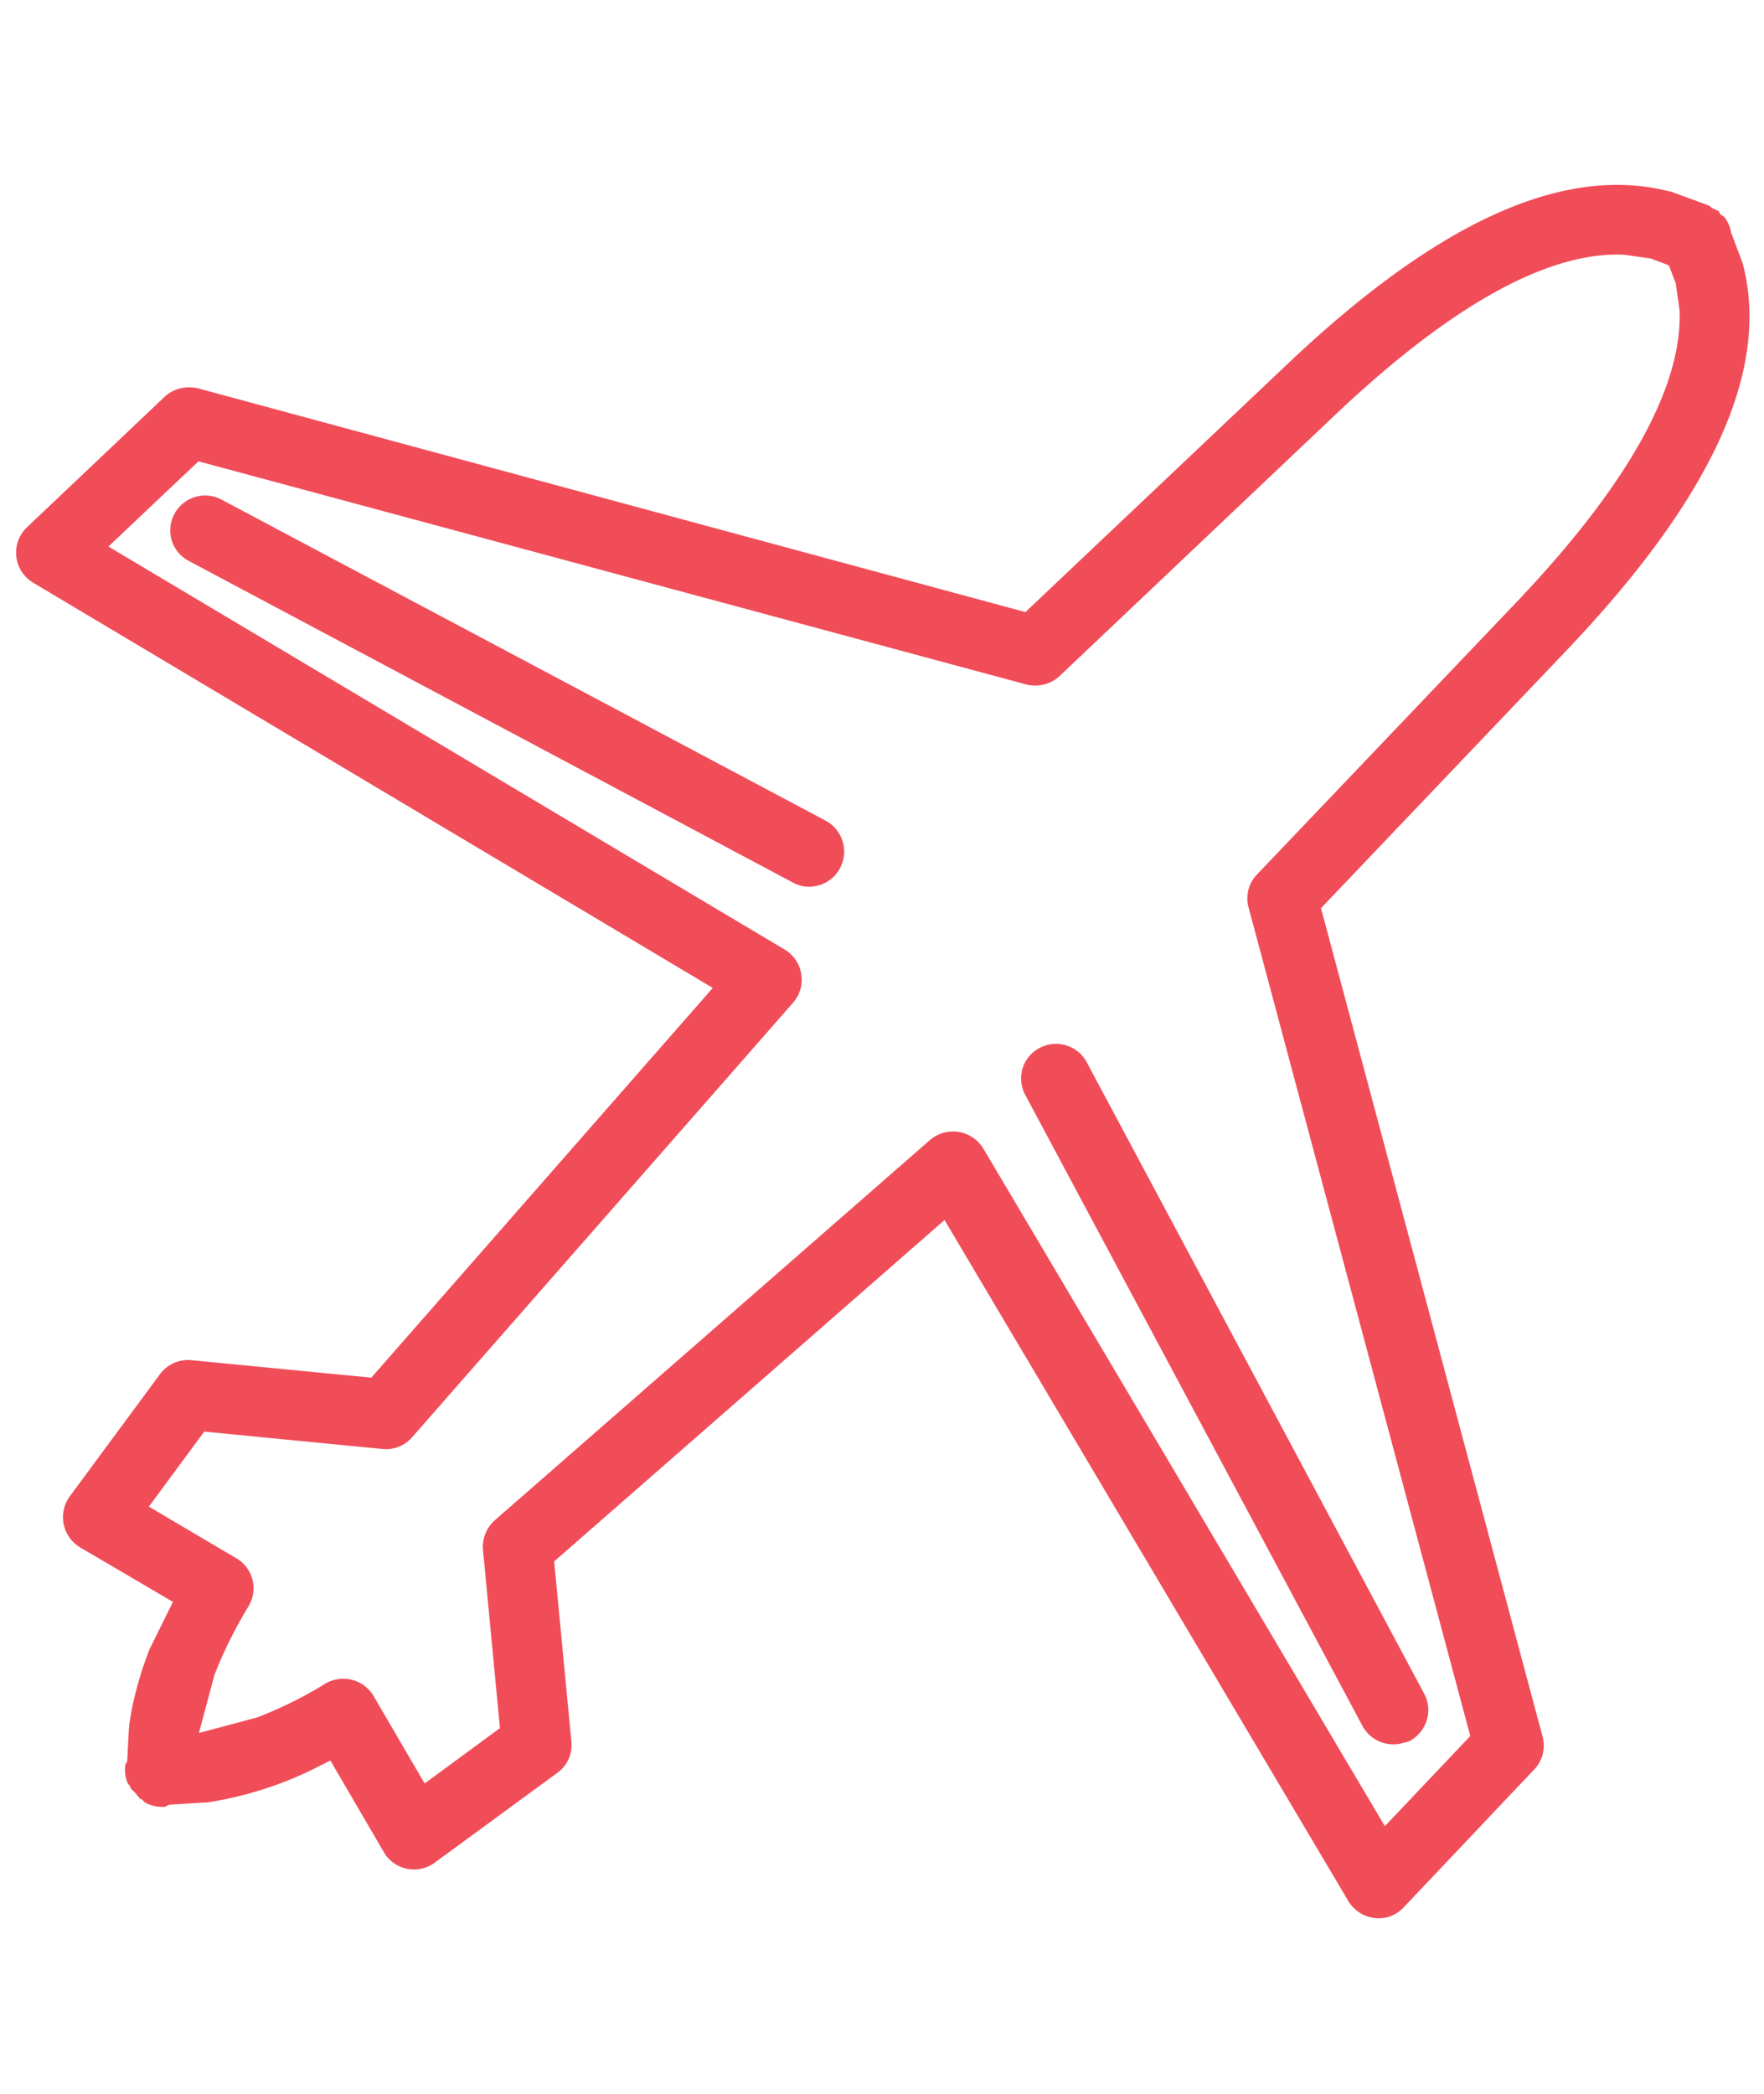 <svg xmlns="http://www.w3.org/2000/svg" viewBox="0 0 123 146" style="enable-background:new 0 0 123 146" xml:space="preserve"><path d="M96.92 133.6a2.48 2.48 0 0 1-2.9-1.07L65.86 85.05l-27.22 23.8 1.2 12.54c.09.86-.28 1.7-.98 2.2l-8.55 6.26a2.43 2.43 0 0 1-3.55-.74l-3.72-6.38-.66.33a25.65 25.65 0 0 1-7.99 2.6h-.19l-2.4.15-.31.15c-.48.03-.97-.08-1.38-.3l-.21-.22-.13-.04-.36-.44-.31-.3-.01-.11-.18-.23c-.18-.4-.24-.89-.16-1.33l.12-.22.12-2.3c.02-.08.02-.15.02-.23.24-1.67.7-3.41 1.4-5.23l1.65-3.34-6.46-3.79a2.46 2.46 0 0 1-.74-3.56l6.28-8.5c.5-.7 1.34-1.08 2.2-1l12.55 1.22L49.7 68.87 2.31 40.62a2.44 2.44 0 0 1-.43-3.86l9.6-9.1c.63-.59 1.5-.77 2.32-.59l57.7 15.6L89.75 25.4c10.2-9.68 19.09-13.99 26.64-12.06.09 0 .18.04.27.07l2.04.75.49.18.16.15.48.22.13.23.27.18c.24.34.42.67.47 1.08l.77 2.04.08.26c1.9 7.53-2.45 16.4-12.1 26.61l-17.34 18.2 15.45 57.75c.22.81 0 1.7-.59 2.3l-9.1 9.61c-.28.3-.6.49-.96.63zm-.35-6.3 5.95-6.28-15.46-57.76c-.22-.81 0-1.7.59-2.3l18.29-19.19c8.35-8.83 11.37-15.4 11.17-20.15l-.26-1.86-.48-1.26-1.26-.48-1.85-.26c-4.76-.23-11.31 2.78-20.17 11.17L73.85 47.16c-.62.55-1.49.77-2.31.55l-57.7-15.55-6.28 5.94 47.16 28.1c1.3.78 1.58 2.56.58 3.7l-26.57 30.3c-.52.6-1.29.89-2.07.81L14.24 99.8l-3.86 5.23 6.1 3.6a2.42 2.42 0 0 1 .85 3.34c-1.03 1.71-1.8 3.3-2.38 4.8l-1.08 4.04 4.05-1.08a28.48 28.48 0 0 0 4.78-2.37 2.46 2.46 0 0 1 3.36.89l3.55 6.08 5.25-3.86-1.18-12.4c-.08-.77.23-1.55.8-2.07l30.38-26.54a2.47 2.47 0 0 1 3.7.6l28 47.24zm1.28-5.8a2.44 2.44 0 0 1-2.83-1.15L71.49 76.33a2.4 2.4 0 0 1 .99-3.27 2.43 2.43 0 0 1 3.3 1l23.52 44c.64 1.18.2 2.63-.99 3.3-.14.07-.3.1-.46.14zM57.13 61.7c-.6.2-1.25.15-1.85-.18L13.16 39.1a2.4 2.4 0 0 1-1-3.27 2.43 2.43 0 0 1 3.29-1l42.12 22.38a2.45 2.45 0 0 1-.44 4.5z" style="fill:#f04d59"/></svg>